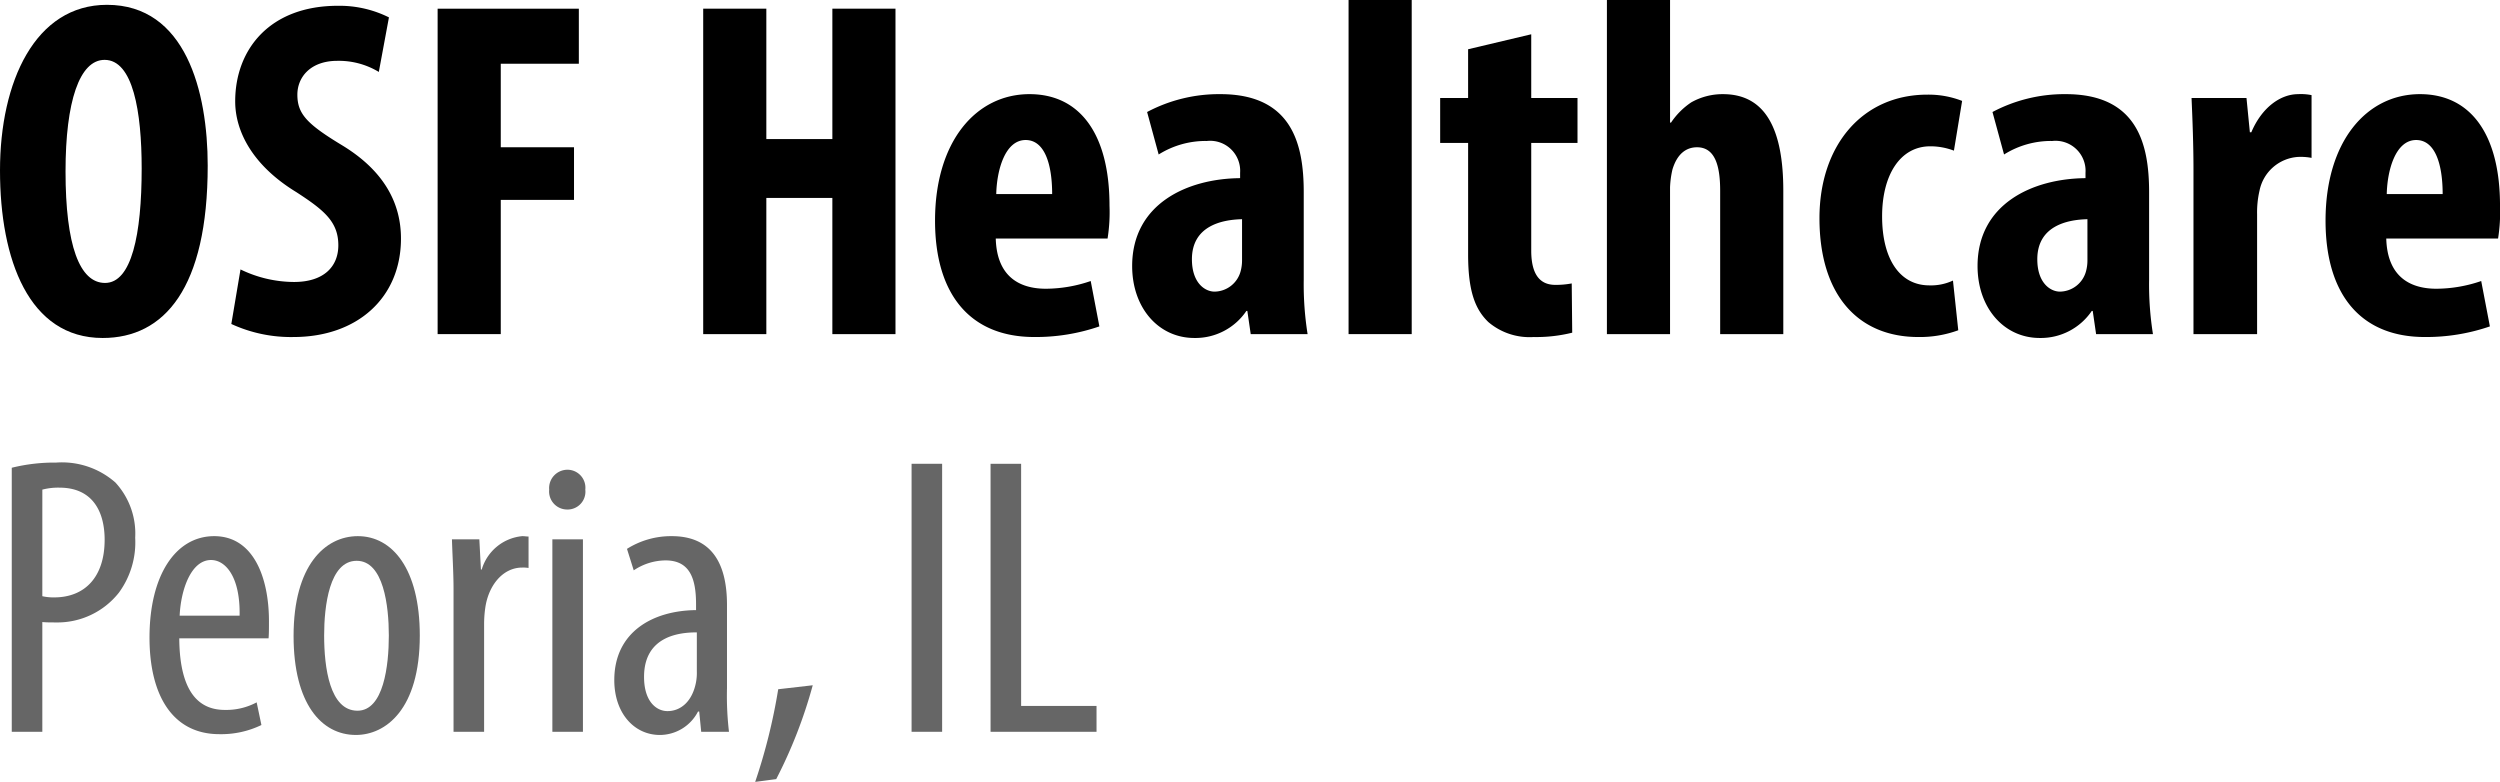 <svg xmlns="http://www.w3.org/2000/svg" viewBox="0 0 243 76"><defs><style>.cls-1{fill:#666;}</style></defs><title>project_names_outlines</title><g id="name_peoria"><path d="M20.189,16.098c0,11.92-4.215,16.754-10.211,16.754C2.81,32.852,0,25.249,0,16.567,0,7.931,3.42.469,10.399.469,18.035.469,20.189,8.87,20.189,16.098Zm-13.819.563c0,7.18,1.358,10.841,3.841,10.841,2.577,0,3.56-4.692,3.56-11.123,0-5.538-.843-10.56-3.606-10.56C7.729,5.819,6.37,9.855,6.37,16.661Z"/><path d="M23.377,26.188a11.97,11.97,0,0,0,5.199,1.22c2.904,0,4.31-1.502,4.31-3.567,0-2.299-1.406-3.426-4.076-5.162-4.31-2.628-5.949-5.96-5.949-8.824,0-5.068,3.373-9.292,9.978-9.292A10.76,10.76,0,0,1,37.805,1.69l-.984,5.303a7.514,7.514,0,0,0-4.029-1.08c-2.623,0-3.888,1.596-3.888,3.286,0,1.877.937,2.862,4.356,4.928,4.169,2.534,5.714,5.725,5.714,9.058,0,5.772-4.262,9.574-10.446,9.574a13.846,13.846,0,0,1-6.043-1.268Z"/><path d="M42.537.845H56.263V6.195H48.674v8.119h7.12v5.115h-7.12v13.047H42.537Z"/><path d="M74.488.845V13.516h6.418V.845H87.041V32.476H80.905V19.242H74.488V32.476H68.351V.845Z"/><path d="M96.788,23.184c.094,3.567,2.155,4.881,4.872,4.881a13.503,13.503,0,0,0,4.357-.75l.843,4.411a18.957,18.957,0,0,1-6.324,1.032c-6.231,0-9.65-4.13-9.65-11.311,0-7.696,3.982-12.296,9.182-12.296,4.918,0,7.776,3.895,7.776,10.841a16.314,16.314,0,0,1-.188,3.192Zm5.481-4.318c0-2.957-.749-5.256-2.576-5.256-2.014,0-2.81,2.957-2.857,5.256Z"/><path d="M121.57,32.476l-.328-2.252h-.094a5.979,5.979,0,0,1-5.059,2.627c-3.466,0-6.043-2.91-6.043-6.993,0-6.007,5.294-8.495,10.493-8.541v-.516a2.92,2.92,0,0,0-3.232-3.098,8.567,8.567,0,0,0-4.685,1.314l-1.123-4.13a14.903,14.903,0,0,1,7.12-1.736c6.98,0,8.104,4.881,8.104,9.527v8.542a30.866,30.866,0,0,0,.375,5.256Zm-.843-11.169c-2.061.046-4.872.703-4.872,3.895,0,2.299,1.264,3.144,2.201,3.144a2.664,2.664,0,0,0,2.53-1.971,3.992,3.992,0,0,0,.141-1.079Z"/><path d="M131.081,0h6.137V32.476h-6.137Z"/><path d="M148.836,3.332V9.527h4.497v4.364h-4.497V24.357c0,2.675,1.125,3.333,2.343,3.333a8.361,8.361,0,0,0,1.593-.141l.047,4.788a14.461,14.461,0,0,1-3.748.422,6.178,6.178,0,0,1-4.403-1.455c-1.265-1.221-1.967-2.958-1.967-6.57V13.891h-2.717V9.527H142.7v-4.74Z"/><path d="M156.192,0h6.137V11.92h.093a7.161,7.161,0,0,1,1.968-1.971,6.185,6.185,0,0,1,3.091-.797c4.216,0,5.856,3.567,5.856,9.386V32.476H167.2V18.538c0-2.252-.421-4.223-2.249-4.223-1.031,0-1.921.609-2.389,2.158a9.153,9.153,0,0,0-.234,1.737V32.476h-6.137Z"/><path d="M190.343,32.101a10.8,10.8,0,0,1-3.889.657c-5.808,0-9.602-4.036-9.602-11.545,0-7.087,4.168-12.014,10.493-12.014a8.974,8.974,0,0,1,3.373.61l-.797,4.834a6.427,6.427,0,0,0-2.295-.422c-2.951,0-4.685,2.816-4.685,6.805,0,4.177,1.734,6.712,4.591,6.712a5.025,5.025,0,0,0,2.296-.469Z"/><path d="M203.741,32.476l-.328-2.252H203.32a5.98,5.98,0,0,1-5.059,2.627c-3.466,0-6.043-2.91-6.043-6.993,0-6.007,5.293-8.495,10.493-8.541v-.516a2.921,2.921,0,0,0-3.233-3.098,8.561,8.561,0,0,0-4.684,1.314l-1.125-4.13a14.908,14.908,0,0,1,7.12-1.736c6.98,0,8.104,4.881,8.104,9.527v8.542a30.775,30.775,0,0,0,.374,5.256Zm-.843-11.169c-2.061.046-4.872.703-4.872,3.895,0,2.299,1.265,3.144,2.202,3.144a2.665,2.665,0,0,0,2.53-1.971,3.996,3.996,0,0,0,.141-1.079Z"/><path d="M213.206,16.426c0-2.299-.094-4.787-.188-6.899h5.341l.328,3.332h.141c1.031-2.44,2.857-3.707,4.544-3.707a5.149,5.149,0,0,1,1.311.094v6.1a5.588,5.588,0,0,0-1.311-.093,4.088,4.088,0,0,0-3.748,3.285,9.325,9.325,0,0,0-.234,2.299V32.476h-6.184Z"/><path d="M231.945,23.184c.094,3.567,2.154,4.881,4.872,4.881a13.501,13.501,0,0,0,4.356-.75l.844,4.411a18.959,18.959,0,0,1-6.325,1.032c-6.23,0-9.649-4.13-9.649-11.311,0-7.696,3.982-12.296,9.181-12.296,4.918,0,7.777,3.895,7.777,10.841a16.314,16.314,0,0,1-.188,3.192Zm5.481-4.318c0-2.957-.75-5.256-2.576-5.256-2.014,0-2.81,2.957-2.857,5.256Z"/><path class="cls-1" d="M1.143,45.466a17.219,17.219,0,0,1,4.321-.503,7.865,7.865,0,0,1,5.749,1.933A7.319,7.319,0,0,1,13.141,52.269,8.283,8.283,0,0,1,11.56,57.602,7.613,7.613,0,0,1,5.426,60.501c-.502,0-.888,0-1.312-.038V71.13H1.143ZM4.114,57.95a4.854,4.854,0,0,0,1.158.117c2.932,0,4.899-1.933,4.899-5.605,0-2.667-1.119-5.063-4.397-5.063a6.067,6.067,0,0,0-1.659.193Z"/><path class="cls-1" d="M17.425,62.047c.038,5.72,2.275,6.957,4.436,6.957a6.267,6.267,0,0,0,3.086-.735l.463,2.203a8.983,8.983,0,0,1-4.089.889c-4.474,0-6.789-3.672-6.789-9.392,0-6.068,2.546-9.855,6.288-9.855,3.818,0,5.323,4.019,5.323,8.271,0,.696,0,1.198-.038,1.661Zm5.864-2.203c.076-3.749-1.35-5.411-2.778-5.411-1.929,0-2.933,2.86-3.048,5.411Z"/><path class="cls-1" d="M40.804,61.776c0,7.228-3.356,9.662-6.211,9.662-3.356,0-6.057-3.053-6.057-9.623,0-6.842,3.048-9.701,6.25-9.701C38.104,52.114,40.804,55.245,40.804,61.776Zm-9.297,0c0,3.092.54,7.305,3.24,7.305,2.546,0,3.048-4.406,3.048-7.305,0-2.86-.502-7.266-3.125-7.266C32.008,54.511,31.506,58.917,31.506,61.776Z"/><path class="cls-1" d="M44.084,57.255c0-1.585-.116-3.44-.154-4.832h2.662l.154,2.938h.077a4.548,4.548,0,0,1,3.935-3.247c.232,0,.424.038.617.038V55.206a3.144,3.144,0,0,0-.617-.038c-1.89,0-3.279,1.739-3.588,3.903a11.404,11.404,0,0,0-.115,1.701V71.13H44.084Z"/><path class="cls-1" d="M56.892,47.592a1.736,1.736,0,0,1-1.813,1.932,1.755,1.755,0,0,1-1.698-1.932,1.783,1.783,0,0,1,1.736-1.933A1.747,1.747,0,0,1,56.892,47.592ZM53.69,71.13V52.423H56.661V71.13Z"/><path class="cls-1" d="M68.157,71.13l-.194-1.971h-.115a4.19,4.19,0,0,1-3.703,2.28c-2.508,0-4.436-2.126-4.436-5.333,0-4.677,3.741-6.763,7.947-6.803v-.58c0-2.512-.617-4.252-2.971-4.252a5.612,5.612,0,0,0-3.086.967l-.656-2.088a8.029,8.029,0,0,1,4.359-1.236c3.742,0,5.362,2.474,5.362,6.686v8.078A29.749,29.749,0,0,0,70.857,71.13Zm-.424-9.663c-1.543,0-5.131.271-5.131,4.329,0,2.435,1.234,3.324,2.275,3.324,1.312,0,2.431-.966,2.778-2.821a4.927,4.927,0,0,0,.077-1.043Z"/><path class="cls-1" d="M73.404,76a55.836,55.836,0,0,0,2.238-9.006l3.356-.386a46.367,46.367,0,0,1-3.55,9.121Z"/><path class="cls-1" d="M91.575,45.079V71.13H88.605V45.079Z"/><path class="cls-1" d="M96.282,45.079H99.253v23.538h7.33V71.13h-10.3Z"/></g></svg>